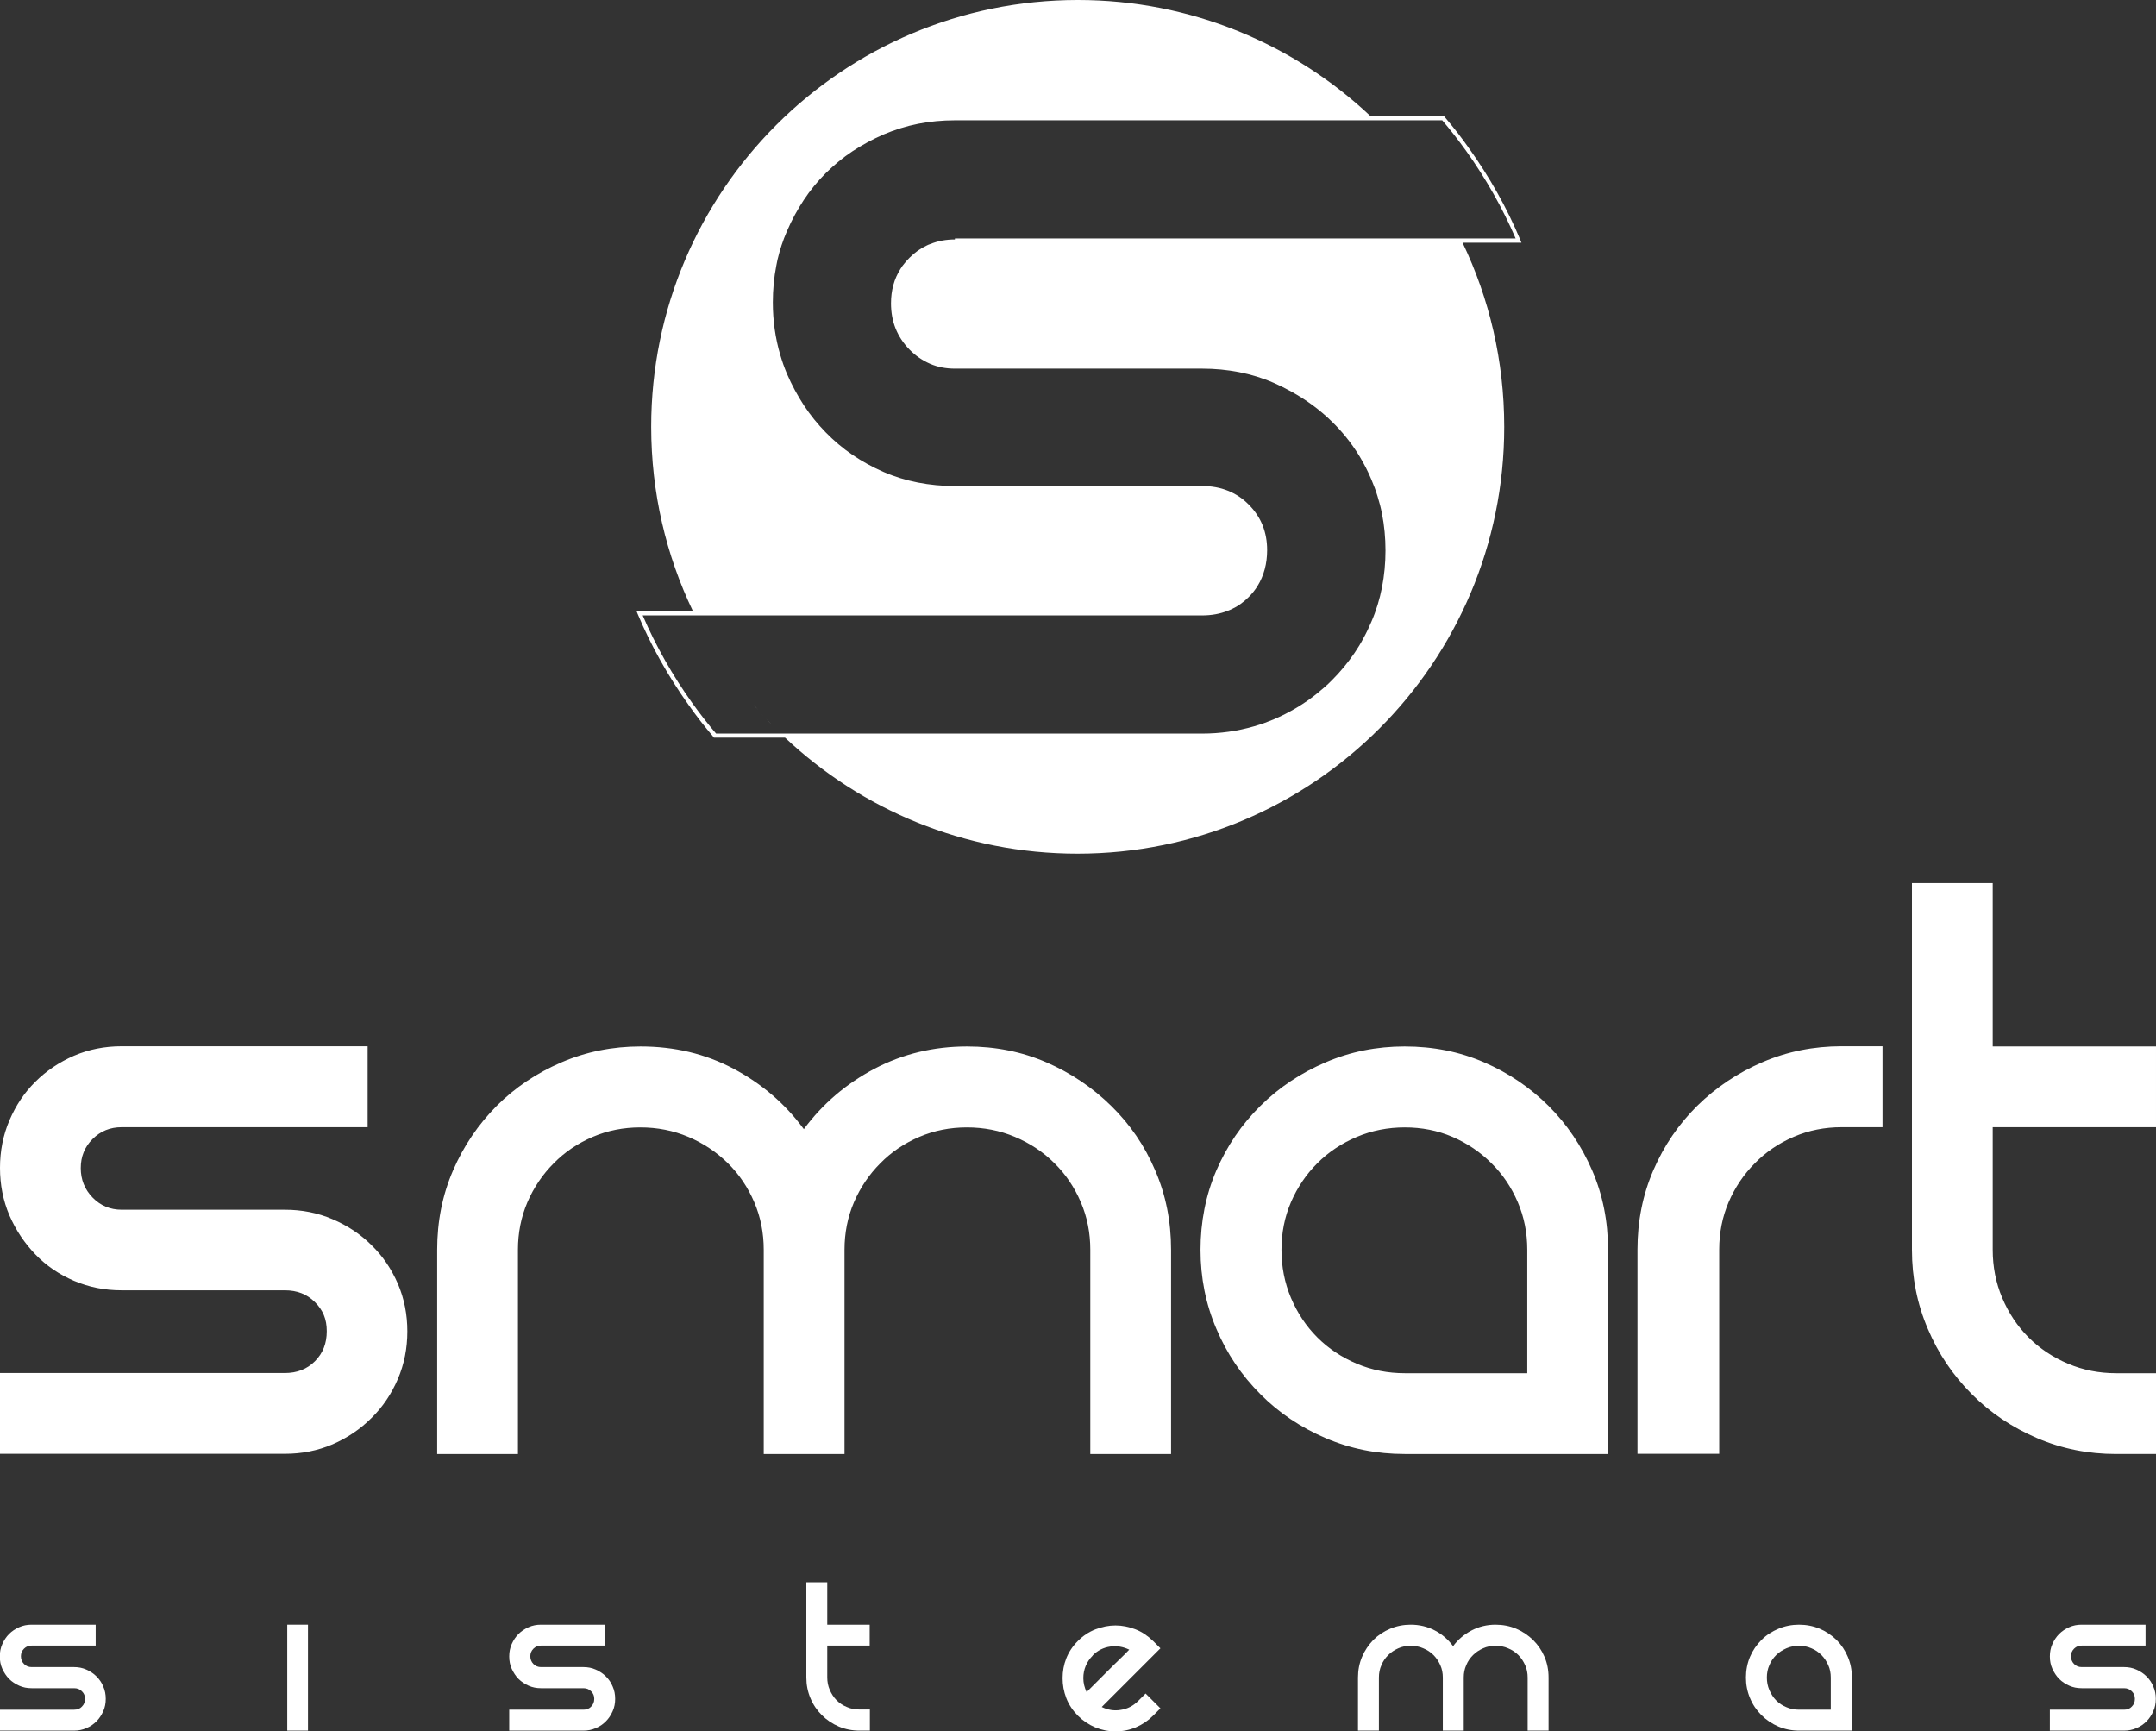 <?xml version="1.0" encoding="UTF-8"?><svg id="Camada_2" xmlns="http://www.w3.org/2000/svg" viewBox="0 0 111.31 89.37"><rect x="0" y="0" width="111.31" height="89.37" fill="#333333" stroke="none"/><defs><style>.cls-1{fill-rule:evenodd;}.cls-1,.cls-2{fill:#fff;stroke-width:0px;}</style></defs><g id="Camada_1-2"><path class="cls-1" d="M44.91,88.26v1.08h-.54c-.37,0-.73-.07-1.06-.21s-.63-.34-.88-.59c-.25-.25-.45-.54-.59-.88-.14-.33-.21-.69-.21-1.06v-4.92h1.08v2.19h2.19v1.08h-2.19v1.64c0,.23.04.44.13.65.09.2.2.38.35.53.15.15.33.27.53.35.2.09.42.13.65.13h.54Z"/><path class="cls-1" d="M31.23,83.87v1.08h-3.3c-.15,0-.28.05-.39.16-.11.11-.16.24-.16.39s.05.29.16.4c.11.11.24.16.39.16h2.19c.23,0,.44.04.64.13.2.09.37.2.52.35.15.15.27.32.35.52.09.2.13.41.13.64s-.04.44-.13.64c-.09.2-.2.37-.35.52-.15.15-.32.27-.52.35-.2.09-.41.13-.64.13h-3.83v-1.08h3.83c.16,0,.3-.05.4-.16.11-.11.16-.24.16-.4s-.05-.28-.16-.39c-.11-.11-.24-.16-.4-.16h-2.19c-.23,0-.44-.04-.64-.13-.2-.09-.37-.2-.52-.35-.15-.15-.26-.33-.35-.52-.09-.2-.13-.41-.13-.64s.04-.44.13-.64c.09-.2.2-.37.35-.52.15-.15.32-.26.52-.35.2-.09.41-.13.64-.13h3.3Z"/><path class="cls-1" d="M110.77,83.87v1.08h-3.3c-.15,0-.28.05-.39.16-.11.11-.16.24-.16.39s.05.29.16.4c.11.11.24.16.39.16h2.19c.23,0,.44.04.64.13.2.09.37.2.52.35.15.15.27.32.35.52.09.2.13.41.13.64s-.04.44-.13.64c-.09.2-.2.37-.35.52-.15.15-.32.27-.52.35-.2.09-.41.13-.64.13h-3.83v-1.08h3.83c.16,0,.3-.05.4-.16.11-.11.16-.24.16-.4s-.05-.28-.16-.39c-.11-.11-.24-.16-.4-.16h-2.19c-.23,0-.44-.04-.64-.13-.2-.09-.37-.2-.52-.35-.15-.15-.26-.33-.35-.52-.09-.2-.13-.41-.13-.64s.04-.44.13-.64c.09-.2.2-.37.35-.52.15-.15.32-.26.52-.35.2-.09.41-.13.64-.13h3.3Z"/><rect class="cls-2" x="14.83" y="83.87" width="1.07" height="5.47"/><path class="cls-1" d="M56.42,85.46c-.32.32-.49.72-.49,1.17,0,.25.06.49.17.72.1-.1.25-.25.44-.44.2-.2.41-.41.63-.63.22-.22.44-.44.65-.64.21-.2.37-.36.48-.48-.31-.15-.64-.21-.98-.16-.35.05-.65.2-.91.46h0ZM59.14,87.42l.77.77-.38.38c-.26.26-.56.46-.89.6-.33.14-.68.21-1.05.21s-.71-.07-1.05-.21c-.33-.14-.63-.34-.89-.6s-.47-.57-.6-.91c-.13-.34-.19-.68-.19-1.03s.06-.69.19-1.02c.13-.33.33-.63.6-.9.27-.27.57-.47.91-.6.34-.13.68-.2,1.03-.2s.69.07,1.03.2c.34.13.64.34.91.6l.38.38-3.03,3.03c.31.15.64.21.98.15.35-.05.65-.21.91-.47l.38-.38Z"/><path class="cls-1" d="M77.21,83.87c.38,0,.74.07,1.07.21.33.14.62.34.87.58.25.25.45.54.59.87.14.33.21.68.21,1.07v2.74h-1.08v-2.74c0-.23-.04-.44-.13-.64-.09-.2-.2-.37-.35-.52-.15-.15-.33-.27-.53-.35-.2-.09-.42-.13-.65-.13s-.44.04-.64.13c-.2.09-.37.2-.52.35-.15.15-.27.32-.35.52-.09.2-.13.41-.13.64v2.74h-1.08v-2.74c0-.23-.04-.44-.13-.64-.09-.2-.2-.37-.35-.52s-.33-.27-.53-.35c-.2-.09-.42-.13-.65-.13s-.44.04-.64.13c-.2.09-.37.2-.52.35-.15.15-.27.32-.35.52-.09.2-.13.41-.13.64v2.74h-1.08v-2.74c0-.38.07-.74.21-1.07.14-.33.34-.62.58-.87.25-.25.54-.44.87-.58.33-.14.69-.21,1.06-.21.45,0,.87.1,1.25.3.38.2.69.47.94.81.25-.34.57-.61.95-.81.38-.2.8-.3,1.24-.3Z"/><path class="cls-1" d="M94.52,88.26v-1.66c0-.23-.04-.44-.13-.64-.09-.2-.2-.37-.35-.52-.15-.15-.32-.27-.52-.35-.2-.09-.41-.13-.64-.13s-.44.04-.65.13c-.2.09-.38.2-.53.35-.15.15-.27.32-.35.52-.09.2-.13.41-.13.64s.04.44.13.65c.09.2.2.38.35.53.15.15.33.27.53.35.2.09.42.13.65.13h1.64ZM92.88,83.87c.38,0,.74.07,1.07.21.33.14.62.34.87.58.25.25.44.54.58.87.14.33.21.68.21,1.07v2.74h-2.73c-.37,0-.73-.07-1.06-.21-.33-.14-.63-.34-.88-.59-.25-.25-.45-.54-.59-.88-.14-.33-.21-.69-.21-1.06s.07-.74.21-1.07c.14-.33.34-.62.59-.87.25-.25.54-.44.88-.58.33-.14.69-.21,1.06-.21Z"/><path class="cls-1" d="M4.94,83.87v1.08H1.63c-.15,0-.28.05-.39.16-.11.11-.16.24-.16.39s.05.29.16.4c.11.11.24.16.39.16h2.19c.23,0,.44.04.64.13.2.09.37.2.52.35.15.15.27.32.35.52.09.2.13.41.13.64s-.04.44-.13.64c-.09.2-.2.37-.35.52-.15.15-.32.27-.52.35-.2.09-.41.13-.64.13H0v-1.08h3.83c.16,0,.3-.05.4-.16.11-.11.16-.24.16-.4s-.05-.28-.16-.39c-.11-.11-.24-.16-.4-.16H1.63c-.23,0-.44-.04-.64-.13-.2-.09-.37-.2-.52-.35-.15-.15-.26-.33-.35-.52-.09-.2-.13-.41-.13-.64s.04-.44.13-.64c.09-.2.2-.37.35-.52.15-.15.32-.26.52-.35.2-.09.41-.13.64-.13h3.3Z"/><path class="cls-1" d="M49.92,54.02c1.47,0,2.83.27,4.1.82s2.38,1.3,3.35,2.25c.97.95,1.73,2.06,2.27,3.33.55,1.27.82,2.63.82,4.1v10.54h-4.17v-10.54c0-.87-.16-1.69-.49-2.46-.33-.77-.78-1.44-1.36-2.01-.58-.58-1.26-1.03-2.04-1.36-.78-.33-1.61-.49-2.48-.49s-1.69.16-2.46.49c-.77.33-1.44.78-2.01,1.36-.58.58-1.03,1.25-1.36,2.01-.33.77-.49,1.59-.49,2.46v10.54h-4.17v-10.54c0-.87-.16-1.69-.49-2.46-.33-.77-.78-1.44-1.36-2.01s-1.26-1.03-2.04-1.36c-.78-.33-1.61-.49-2.48-.49s-1.69.16-2.46.49c-.77.33-1.44.78-2.01,1.36-.58.58-1.03,1.25-1.36,2.01-.33.77-.49,1.59-.49,2.46v10.54h-4.17v-10.54c0-1.47.27-2.83.82-4.1.55-1.27,1.3-2.37,2.25-3.33.95-.95,2.07-1.7,3.35-2.25,1.28-.55,2.64-.82,4.08-.82,1.75,0,3.35.38,4.8,1.15,1.45.77,2.66,1.8,3.63,3.12.97-1.31,2.19-2.35,3.65-3.12,1.47-.77,3.06-1.15,4.78-1.15h0ZM18.98,54.02v4.17H6.28c-.59,0-1.09.2-1.5.61s-.61.91-.61,1.5.2,1.1.61,1.52.91.63,1.5.63h8.43c.87,0,1.69.16,2.46.49.77.33,1.44.77,2.01,1.34.58.56,1.03,1.23,1.36,1.99.33.77.49,1.59.49,2.46s-.16,1.69-.49,2.46c-.33.77-.78,1.44-1.36,2.01-.58.58-1.25,1.03-2.01,1.36-.77.33-1.59.49-2.46.49H0v-4.17h14.71c.62,0,1.14-.2,1.55-.61.41-.41.61-.92.61-1.55s-.2-1.09-.61-1.5c-.41-.41-.92-.61-1.55-.61H6.28c-.87,0-1.69-.16-2.46-.49-.77-.33-1.43-.78-1.99-1.36-.56-.58-1.01-1.25-1.34-2.01-.33-.77-.49-1.59-.49-2.46s.16-1.69.49-2.46c.33-.77.77-1.43,1.34-1.99.56-.56,1.23-1.01,1.99-1.34.77-.33,1.59-.49,2.46-.49h12.7ZM111.31,70.89v4.17h-2.06c-1.44,0-2.8-.27-4.08-.82-1.28-.55-2.41-1.3-3.37-2.27-.97-.97-1.73-2.09-2.27-3.37-.55-1.28-.82-2.64-.82-4.08v-18.93h4.17v8.43h8.43v4.17h-8.43v6.33c0,.87.16,1.7.49,2.48.33.78.78,1.46,1.36,2.04.58.58,1.26,1.03,2.04,1.36.78.33,1.61.49,2.48.49h2.06ZM97.19,54.02v4.17h-2.11c-.87,0-1.69.16-2.46.49-.77.33-1.44.78-2.01,1.36-.58.58-1.03,1.25-1.36,2.01-.33.77-.49,1.59-.49,2.46v10.54h-4.22v-10.54c0-1.47.27-2.83.82-4.1.55-1.27,1.3-2.37,2.27-3.33.97-.95,2.09-1.7,3.37-2.25,1.28-.55,2.64-.82,4.08-.82h2.11ZM78.85,70.89v-6.37c0-.87-.16-1.69-.49-2.46-.33-.77-.78-1.44-1.36-2.01-.58-.58-1.25-1.03-2.01-1.36-.77-.33-1.59-.49-2.46-.49s-1.7.16-2.48.49c-.78.33-1.46.78-2.04,1.36-.58.58-1.03,1.25-1.36,2.01-.33.77-.49,1.59-.49,2.46s.16,1.7.49,2.48c.33.78.78,1.46,1.36,2.04.58.58,1.26,1.03,2.04,1.36.78.33,1.61.49,2.48.49h6.33ZM72.52,54.02c1.47,0,2.83.27,4.1.82,1.27.55,2.37,1.3,3.33,2.25.95.95,1.7,2.06,2.25,3.33.55,1.27.82,2.63.82,4.1v10.54h-10.5c-1.44,0-2.8-.27-4.08-.82-1.28-.55-2.41-1.3-3.37-2.27-.97-.97-1.73-2.09-2.27-3.37-.55-1.28-.82-2.64-.82-4.08s.27-2.83.82-4.1c.55-1.27,1.3-2.37,2.27-3.33s2.09-1.7,3.37-2.25c1.28-.55,2.64-.82,4.08-.82Z"/><path class="cls-1" d="M55.65,0c5.84,0,11.16,2.28,15.1,5.99h3.8s.03.04.03.04h0s0,0,0,0c.22.26.44.53.66.81.22.28.42.56.62.84,1.04,1.46,1.93,3.03,2.63,4.7l.06.15h-3.04c1.38,2.88,2.15,6.1,2.15,9.51,0,12.17-9.87,22.03-22.03,22.03-5.84,0-11.16-2.28-15.1-5.99h-3.67l-.03-.04h0s0,0,0,0c-.22-.26-.44-.53-.66-.81-.22-.28-.42-.56-.62-.84-1.04-1.46-1.93-3.03-2.63-4.7l-.06-.15h2.91c-1.38-2.88-2.15-6.1-2.15-9.51C33.62,9.87,43.49,0,55.65,0h0ZM49.3,12.31h28.95c-.69-1.6-1.55-3.11-2.55-4.51-.2-.28-.41-.56-.62-.83-.2-.26-.41-.51-.62-.76h-25.16c-.65,0-1.29.06-1.9.18-.61.12-1.21.31-1.78.55-.57.25-1.11.54-1.61.87-.5.33-.95.71-1.38,1.13-.42.42-.8.88-1.13,1.38-.33.5-.62,1.03-.87,1.61-.21.48-.37.97-.49,1.48-.02.1-.04.2-.06.3-.12.61-.18,1.25-.18,1.9h0c0,.95.13,1.85.38,2.7.05.17.1.33.16.5h0c.06.16.12.33.19.49h0c.25.58.54,1.11.87,1.62.33.5.71.97,1.13,1.4.42.43.88.82,1.38,1.16.5.34,1.03.63,1.6.88.57.25,1.17.43,1.78.55.62.12,1.25.18,1.9.18h0s12.77,0,12.77,0c.49,0,.93.08,1.33.24.4.16.77.4,1.08.72.64.64.95,1.42.95,2.35,0,.7-.17,1.32-.49,1.84-.06.1-.13.2-.21.3h0c-.08.1-.16.19-.25.28h0s0,0,0,0h0c-.27.27-.56.48-.89.63-.07.03-.13.06-.19.08h0c-.4.16-.85.24-1.33.24h0s0,0,0,0h-28.88c.69,1.6,1.55,3.11,2.55,4.51.2.28.41.56.62.83.2.26.41.51.62.76h25.09c.94,0,1.84-.13,2.7-.38.17-.05.33-.1.5-.16.16-.06.32-.12.49-.19h0c.82-.35,1.58-.8,2.26-1.35.13-.11.26-.22.39-.33.13-.11.25-.23.37-.35h0c.43-.43.82-.9,1.16-1.4.17-.25.33-.51.47-.78.15-.27.28-.55.4-.83h0c.25-.57.43-1.17.55-1.78.12-.62.18-1.25.18-1.9h0c0-.66-.06-1.29-.18-1.9-.06-.31-.14-.61-.23-.9-.09-.3-.2-.59-.32-.87h0c-.35-.83-.8-1.57-1.35-2.24-.1-.13-.22-.25-.33-.38-.11-.12-.23-.24-.35-.36h0s0,0,0,0c-.62-.61-1.32-1.12-2.09-1.55-.15-.08-.3-.16-.46-.24-.16-.08-.32-.15-.47-.22h0c-.57-.25-1.17-.43-1.78-.55-.62-.12-1.25-.18-1.9-.18h0s-12.77,0-12.77,0c-.46,0-.89-.08-1.28-.25-.39-.17-.75-.41-1.07-.74-.64-.66-.95-1.45-.95-2.38h0c0-.67.16-1.26.49-1.78.06-.1.13-.2.21-.29.08-.1.16-.19.25-.28h0s0,0,0,0c.27-.27.56-.48.88-.63.06-.03.12-.06.19-.08.39-.16.82-.24,1.28-.24h0s0,0,0,0h0Z"/><path class="cls-1" d="M36.88,33.59c-.04-.06-.07-.12-.11-.18.04.06.07.12.11.18Z"/><path class="cls-1" d="M37.19,34.07c-.05-.08-.1-.16-.15-.24.05.08.1.16.15.24Z"/><path class="cls-1" d="M37.51,34.55c-.07-.1-.13-.19-.2-.29.07.1.13.19.2.29Z"/><path class="cls-1" d="M37.77,34.93c-.06-.08-.12-.17-.18-.25.06.08.12.17.18.25Z"/><path class="cls-1" d="M38.1,35.37c-.06-.08-.11-.15-.17-.23.06.08.11.15.17.23Z"/><path class="cls-1" d="M38.41,35.78c-.06-.08-.12-.15-.18-.23.06.08.12.15.18.23Z"/><path class="cls-1" d="M38.79,36.24c-.08-.09-.16-.19-.24-.29.08.1.16.19.24.29Z"/><path class="cls-1" d="M39.13,36.63c-.08-.09-.15-.17-.23-.26.08.09.15.18.23.26Z"/><path class="cls-1" d="M39.53,37.08c-.11-.11-.21-.23-.31-.34.1.12.21.23.31.34Z"/><path class="cls-1" d="M39.86,37.42c-.1-.1-.2-.21-.3-.31.1.11.2.21.3.31Z"/><path class="cls-1" d="M40.22,37.79c-.09-.09-.19-.18-.28-.28.09.09.18.19.28.28Z"/></g></svg>